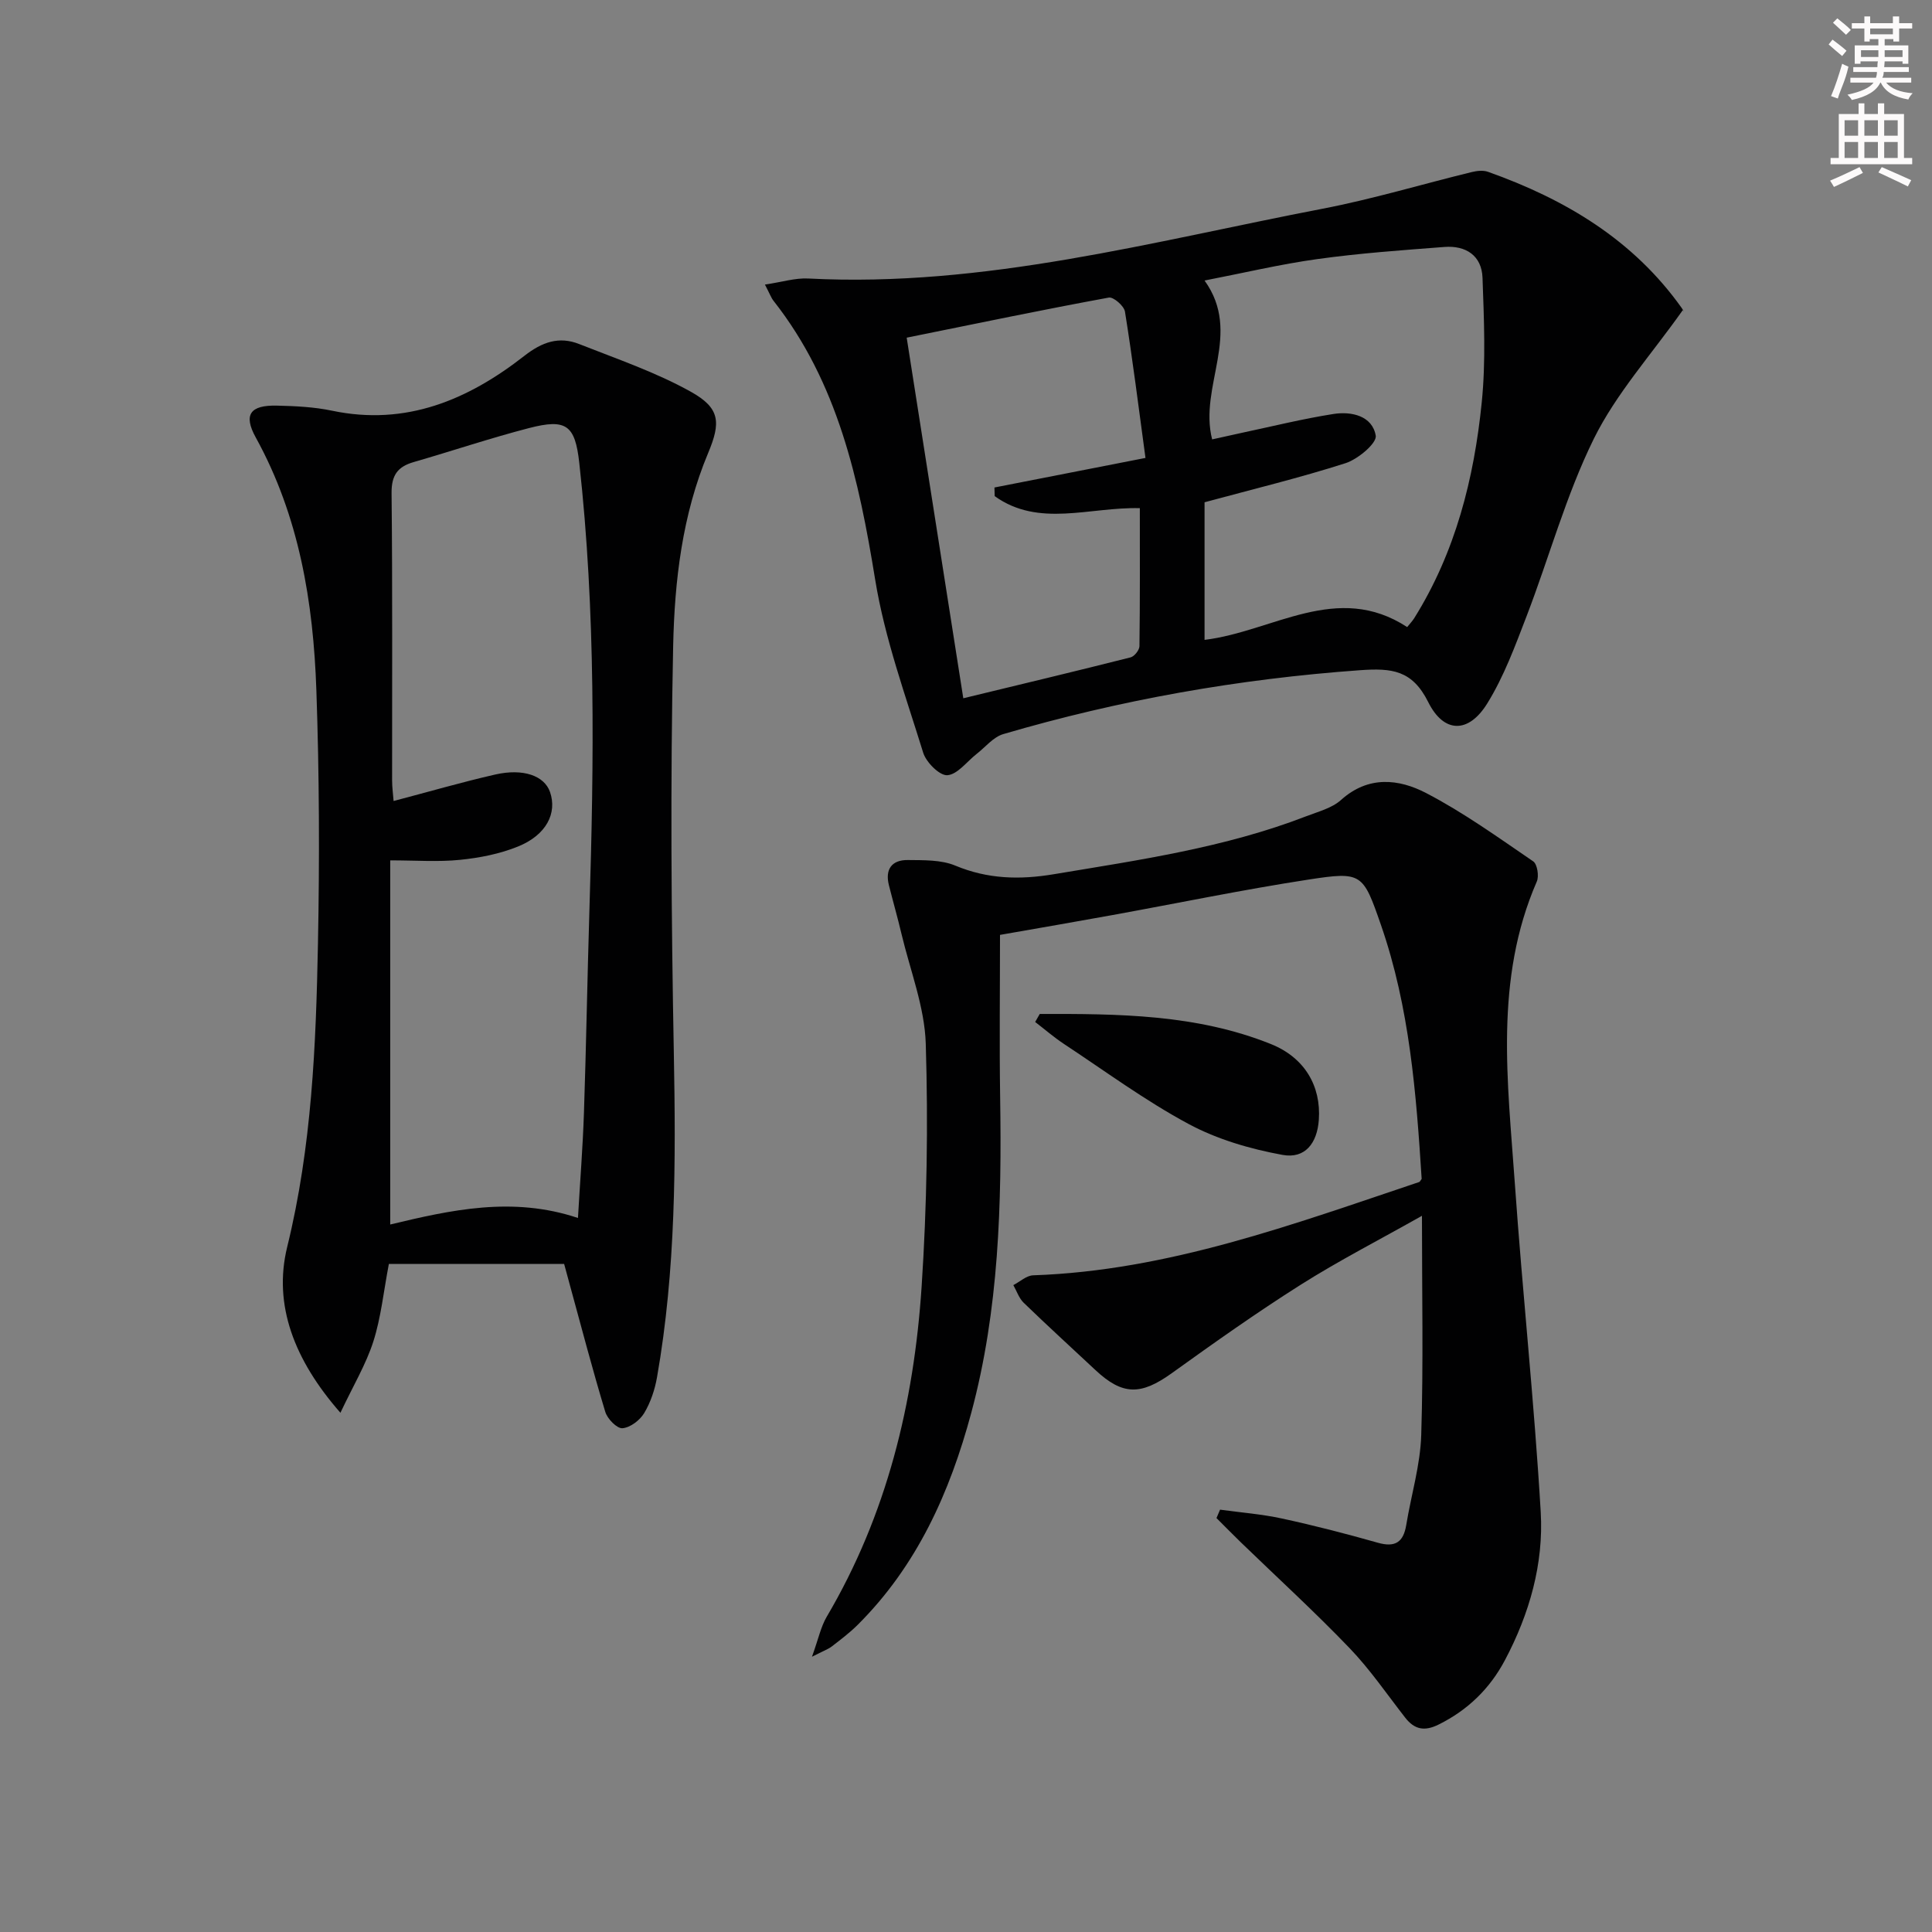 <svg enable-background="new 0 0 400 400" viewBox="0 0 400 400" xmlns="http://www.w3.org/2000/svg"><rect x="0" y="0" width="400" height="400" fill="#808080" stroke="none"/><g fill="#010102"><path d="m207.04 193.56c0 11.41-.14 22.54.03 33.66.34 22-.22 43.9-5.99 65.33-4.42 16.44-11.23 31.64-23.52 43.87-1.64 1.63-3.52 3.05-5.36 4.47-.74.57-1.69.89-4.09 2.12 1.33-3.67 1.83-6.2 3.06-8.29 12.44-21.09 18.05-44.23 19.64-68.32 1.1-16.71 1.37-33.54.86-50.28-.23-7.63-3.22-15.17-5.02-22.74-.8-3.38-1.76-6.73-2.61-10.1-.84-3.33.62-5.26 3.92-5.22 3.29.04 6.88-.07 9.81 1.15 6.72 2.8 13.33 2.97 20.4 1.79 17.68-2.95 35.44-5.49 52.29-12.01 2.48-.96 5.3-1.67 7.19-3.37 5.65-5.08 11.97-4.37 17.63-1.42 7.75 4.03 14.92 9.2 22.16 14.14.84.58 1.23 3.05.74 4.17-8.85 20.32-6.02 41.49-4.55 62.5 1.59 22.69 4.03 45.33 5.36 68.03.63 10.72-2.33 21.09-7.41 30.68-3.13 5.9-7.68 10.33-13.73 13.33-2.9 1.44-4.98 1.06-6.92-1.43-3.79-4.86-7.29-10-11.54-14.42-7.24-7.54-14.98-14.61-22.5-21.89-1.7-1.65-3.35-3.34-5.03-5.01.25-.58.5-1.16.74-1.74 4.29.59 8.63.92 12.85 1.84 6.65 1.44 13.24 3.14 19.79 5 3.62 1.03 5.32-.09 5.91-3.68 1.02-6.21 2.91-12.38 3.1-18.61.46-14.75.15-29.53.15-45.39-8.82 4.98-17.19 9.27-25.1 14.27-9.11 5.76-17.92 12.01-26.69 18.31-6.39 4.59-10.17 4.63-15.8-.63-4.96-4.64-9.98-9.22-14.86-13.94-.98-.95-1.45-2.43-2.15-3.66 1.37-.71 2.72-1.99 4.11-2.03 27.98-.96 53.85-10.58 79.93-19.32.13-.04.2-.25.5-.64-1.12-17.64-2.49-35.5-8.44-52.61-3.71-10.68-3.93-11.06-14.94-9.37-13.59 2.09-27.08 4.89-40.62 7.35-7.46 1.36-14.98 2.65-23.3 4.11z"/><path d="m116.8 261.69c-12.59 0-24.37 0-36.29 0-1.11 5.8-1.63 11.11-3.22 16.07-1.52 4.73-4.15 9.11-6.81 14.74-9.56-10.9-13.96-22.35-11.02-34.33 5.1-20.76 5.96-41.74 6.37-62.82.34-17.48.28-34.99-.33-52.46-.63-18.2-3.55-36-12.55-52.32-2.61-4.73-1.16-6.72 4.39-6.59 3.81.09 7.69.27 11.4 1.05 15.33 3.22 28.18-2.26 39.83-11.36 3.67-2.87 7.17-4.09 11.34-2.44 7.82 3.09 15.88 5.83 23.18 9.91 6 3.36 6.18 6.32 3.52 12.66-5.36 12.79-6.95 26.44-7.24 39.97-.59 28.09-.39 56.21.14 84.31.42 22.47.42 44.85-3.48 67.06-.45 2.57-1.33 5.21-2.66 7.43-.9 1.49-2.89 3-4.5 3.13-1.13.09-3.12-1.94-3.55-3.38-2.64-8.72-4.94-17.53-7.35-26.32-.43-1.56-.85-3.13-1.17-4.31zm2.86-9.52c.44-7.59 1-14.67 1.24-21.77.47-13.97.7-27.94 1.13-41.91.96-30.93 1.33-61.85-2.1-92.68-.87-7.81-2.69-9.18-10.41-7.18-8.02 2.08-15.89 4.73-23.85 7.03-3.33.96-4.63 2.7-4.6 6.42.21 19.82.09 39.65.11 59.48 0 1.41.2 2.81.31 4.28 7.27-1.91 14.1-3.9 21.03-5.48 5.83-1.33 10.18.26 11.35 3.6 1.53 4.4-.76 8.93-6.62 11.3-3.76 1.53-7.94 2.35-12 2.76-4.54.46-9.16.11-14.46.11v75.39c12.51-3 25.33-5.89 38.87-1.35z"/><path d="m158.37 58.92c3.55-.53 6.26-1.39 8.93-1.26 36.43 1.9 71.3-7.67 106.54-14.45 10.4-2 20.59-5.08 30.89-7.59 1.06-.26 2.35-.4 3.34-.05 15.98 5.68 30.09 14.07 40.12 28.21.37.52.59 1.15.22.42-6.56 9.28-13.82 17.31-18.43 26.65-5.76 11.69-9.22 24.5-13.92 36.73-2.37 6.17-4.69 12.49-8.14 18.06-3.86 6.25-8.98 6.23-12.22-.28-3.31-6.63-7.52-7.07-14.14-6.6-25.12 1.8-49.72 6.15-73.85 13.23-2.07.61-3.7 2.7-5.53 4.12-2.01 1.57-3.93 4.23-6.04 4.39-1.59.12-4.38-2.66-5-4.65-3.66-11.84-7.96-23.65-9.94-35.81-3.37-20.73-7.71-40.79-21.05-57.76-.48-.6-.75-1.4-1.78-3.36zm91.02 45.07v28.49c14.19-1.73 27.44-12.12 41.95-2.65.63-.78 1.09-1.26 1.44-1.81 8.56-13.68 12.41-28.94 14-44.72.86-8.52.46-17.19.16-25.78-.16-4.6-3.45-6.73-7.88-6.39-8.76.67-17.54 1.29-26.24 2.5-7.76 1.07-15.42 2.9-23.43 4.45 7.9 10.98-1.24 21.88 1.57 32.89 2.05-.45 4.1-.92 6.16-1.36 6.31-1.34 12.59-2.9 18.96-3.9 3.76-.59 8.05.4 8.75 4.48.27 1.56-3.67 4.87-6.23 5.7-9.45 3.03-19.11 5.36-29.21 8.1zm-61.67-34.08c3.93 25.01 7.77 49.53 11.72 74.66 11.84-2.87 23.26-5.59 34.64-8.47.78-.2 1.82-1.51 1.83-2.31.13-9.45.08-18.9.08-28.58-10.4-.27-20.92 4.07-30.05-2.49-.02-.6-.03-1.19-.05-1.79 10.05-1.97 20.09-3.93 31.27-6.12-1.45-10.69-2.68-20.52-4.25-30.3-.19-1.17-2.39-3.08-3.34-2.9-13.7 2.52-27.34 5.36-41.85 8.3z"/><path d="m215.27 209.93c16.22-.04 32.46.04 47.88 6.24 6.94 2.79 10.39 8.66 9.9 15.68-.34 4.82-2.83 8.11-7.51 7.26-6.68-1.22-13.52-3.21-19.47-6.41-8.99-4.83-17.28-10.95-25.83-16.59-2.07-1.37-3.95-3.01-5.92-4.52.32-.56.63-1.11.95-1.66z"/></g><path d="m378.6 9.2.8-1c.9.7 1.9 1.4 2.9 2.3l-.9 1.1c-1.1-.9-2-1.7-2.8-2.4zm.5 10.7c.9-2.1 1.6-4.3 2.3-6.7.4.2.8.4 1.3.6-.7 3.1-1.5 4.3-2.2 6.6zm.4-15.2.9-.9c1 .8 2 1.6 2.8 2.4l-1 1c-1-.9-1.9-1.8-2.7-2.5zm12.5-1.3h1.2v1.4h2.7v1.1h-2.7v2.7h-1.2v-.5h-1.8v1.3h4.9v3.8h-1.2v-.5h-3.7c0 .4-.1.9-.1 1.2h5.1v1h-5.2c0 .5-.1.9-.3 1.2h6v1h-5.2c1.1 1.3 2.9 2 5.5 2.2-.4.4-.7.8-.9 1.3-2.9-.5-4.8-1.6-5.7-3.5h-.1c-.8 1.7-2.7 2.9-5.9 3.6-.2-.4-.6-.8-.9-1.1 2.8-.6 4.6-1.4 5.4-2.5h-4.8v-1h5.3c.1-.3.2-.7.2-1.2h-4.9v-1h5c0-.4 0-.8.1-1.2h-3.6v.5h-1.2v-3.8h4.9v-1.3h-1.8v.5h-1.1v-2.7h-2.6v-1.1h2.6v-1.4h1.2v1.4h4.7v-1.4zm-6.7 8.4h3.6c0-.4 0-.9 0-1.4h-3.6zm1.9-4.7h4.7v-1.2h-4.7zm6.7 3.3h-3.7v1.4h3.7z" fill="#fcfafa"/><path d="m384.7 21.4h1.3v2.2h2.8v-2.2h1.3v2.2h4.1v9.1h1.7v1.3h-16.9v-1.3h1.7v-9.1h4.1v-2.2zm.3 13.2.7 1.2c-1.8.9-3.8 1.9-6 2.9-.2-.4-.5-.8-.8-1.3 2.4-1 4.4-2 6.1-2.8zm-3.1-6.5h2.8v-3.2h-2.8zm0 4.6h2.8v-3.3h-2.8v3.2zm4.1-4.6h2.8v-3.2h-2.8zm0 4.6h2.8v-3.3h-2.8zm3.6 1.9c2.1.9 4.1 1.8 6.1 2.7l-.7 1.3c-2.2-1.1-4.2-2-6.1-2.9zm3.3-9.7h-2.8v3.2h2.8zm-2.8 7.8h2.8v-3.3h-2.8z" fill="#fcfafa"/></svg>